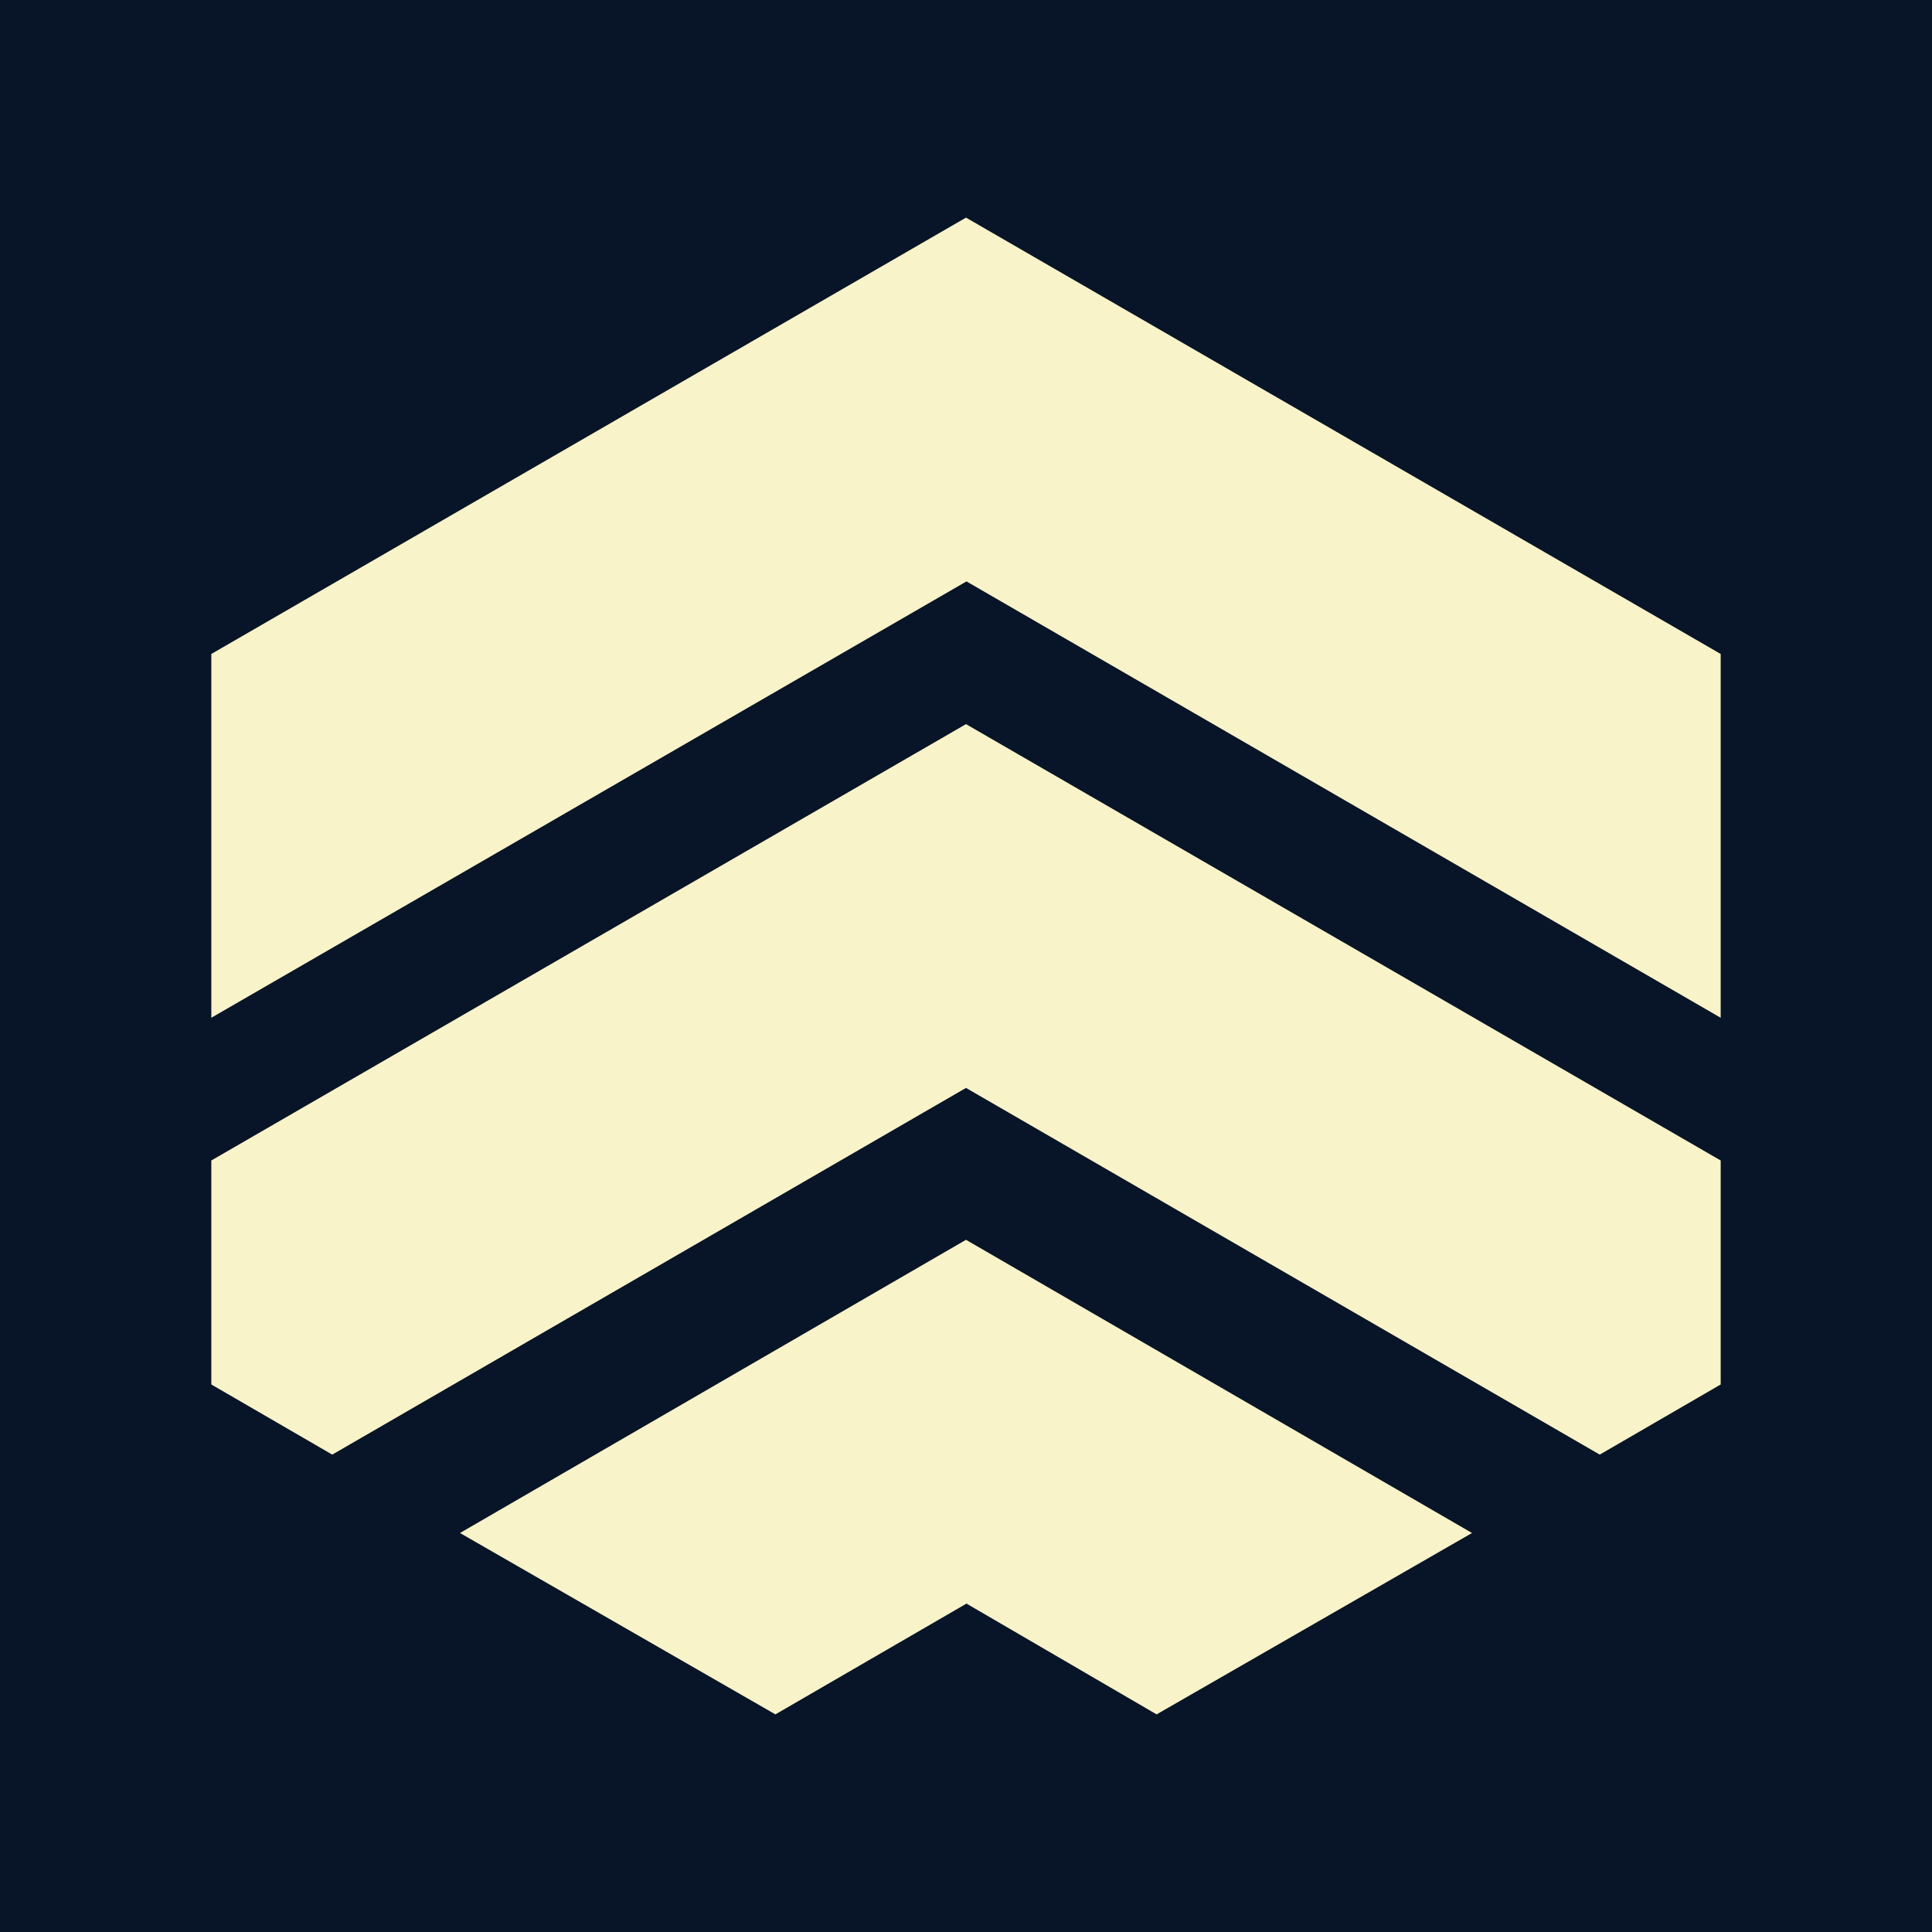 <svg xmlns="http://www.w3.org/2000/svg" id="Layer_1" viewBox="0 0 512 512"><defs><style>      .cls-1 {        fill: #081427;      }      .cls-2 {        fill: #f9f3c9;      }    </style></defs><rect class="cls-1" width="512" height="512"></rect><g><polygon class="cls-2" points="256.13 154.08 456 269.72 456 173.31 256 57.67 56 173.31 56 269.72 256.13 154.08"></polygon><polygon class="cls-2" points="423.95 385.49 456 366.9 456 307.54 256 191.9 56 307.54 56 366.9 88.05 385.49 256 288.31 423.95 385.49"></polygon><polygon class="cls-2" points="256.13 424.97 306.51 454.33 390.1 406.26 256 328.56 121.9 406.26 205.49 454.33 256.13 424.97"></polygon></g></svg>